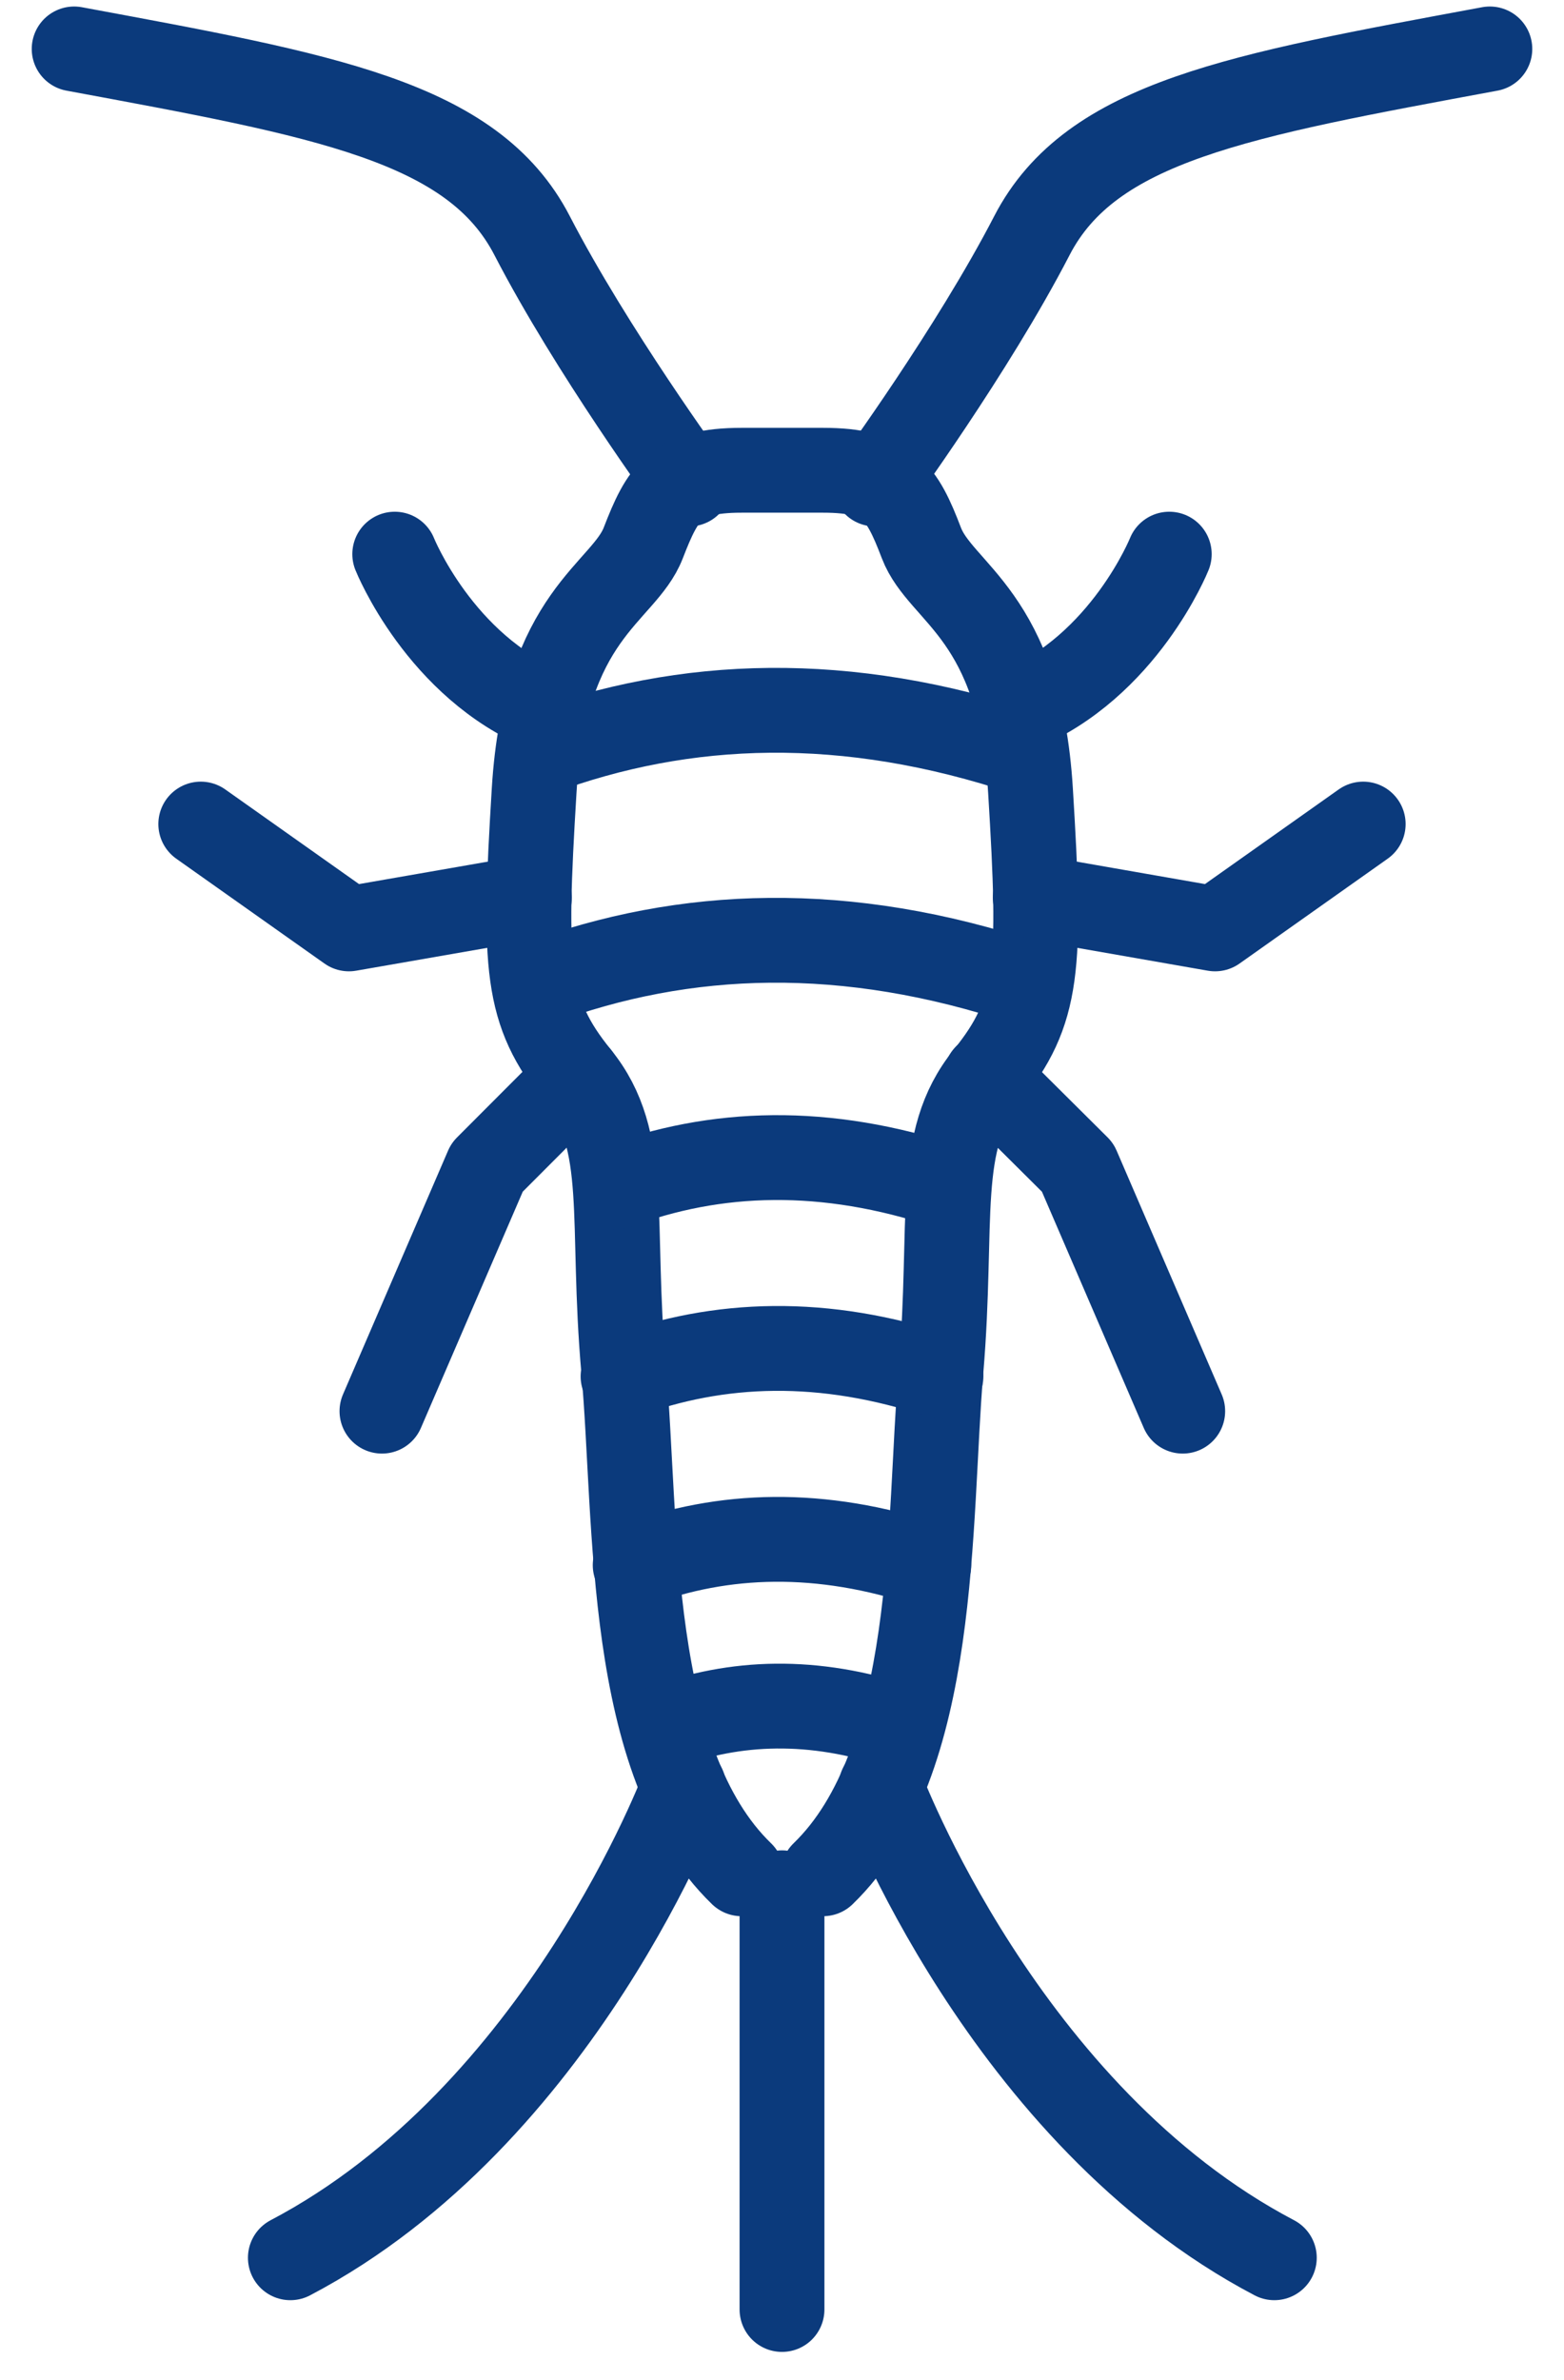 <?xml version="1.0" encoding="UTF-8"?> <svg xmlns="http://www.w3.org/2000/svg" width="46" height="70" viewBox="0 0 46 70" fill="none"><g id="Layer 1"><g id="Group"><path id="Vector" d="M2.181 1.439C9.55 2.807 13.908 3.559 15.651 6.931C17.394 10.303 20.266 14.235 20.266 14.235" stroke="#0B3A7C" stroke-width="2.495" stroke-linecap="round" stroke-linejoin="round"></path><path id="Vector_2" d="M21.811 55.106C18.404 51.811 18.741 44.739 18.345 40.307C17.949 35.874 18.543 33.562 16.998 31.654C15.453 29.747 15.393 28.456 15.71 23.253C16.027 18.05 18.345 17.452 18.919 15.969C19.494 14.485 19.87 13.83 21.811 13.83H24.208C26.13 13.83 26.526 14.466 27.1 15.969C27.675 17.472 29.992 18.069 30.309 23.253C30.626 28.436 30.567 29.747 29.022 31.654C27.477 33.562 28.051 35.874 27.675 40.307C27.298 44.739 27.615 51.811 24.208 55.106" stroke="#0B3A7C" stroke-width="2.495" stroke-linecap="round" stroke-linejoin="round"></path><path id="Vector_3" d="M20.108 52.544C20.108 52.544 16.503 62.217 8.54 66.399" stroke="#0B3A7C" stroke-width="2.495" stroke-linecap="round" stroke-linejoin="round"></path><path id="Vector_4" d="M16.998 31.654L14.324 34.333L11.234 41.501" stroke="#0B3A7C" stroke-width="2.495" stroke-linecap="round" stroke-linejoin="round"></path><path id="Vector_5" d="M15.572 26.393L10.263 27.318L5.905 24.235" stroke="#0B3A7C" stroke-width="2.495" stroke-linecap="round" stroke-linejoin="round"></path><path id="Vector_6" d="M11.61 16.297C11.61 16.297 12.937 19.611 16.067 20.883" stroke="#0B3A7C" stroke-width="2.495" stroke-linecap="round" stroke-linejoin="round"></path><path id="Vector_7" d="M43.819 1.439C36.45 2.807 32.092 3.559 30.349 6.931C28.606 10.303 25.733 14.234 25.733 14.234" stroke="#0B3A7C" stroke-width="2.495" stroke-linecap="round" stroke-linejoin="round"></path><path id="Vector_8" d="M23 67.92V55.665" stroke="#0B3A7C" stroke-width="2.495" stroke-linecap="round" stroke-linejoin="round"></path><path id="Vector_9" d="M25.912 52.544C25.912 52.544 29.517 62.217 37.48 66.399" stroke="#0B3A7C" stroke-width="2.495" stroke-linecap="round" stroke-linejoin="round"></path><path id="Vector_10" d="M29.002 31.654L31.696 34.333L34.786 41.501" stroke="#0B3A7C" stroke-width="2.495" stroke-linecap="round" stroke-linejoin="round"></path><path id="Vector_11" d="M30.448 26.393L35.737 27.318L40.094 24.235" stroke="#0B3A7C" stroke-width="2.495" stroke-linecap="round" stroke-linejoin="round"></path><path id="Vector_12" d="M34.39 16.297C34.39 16.297 33.063 19.611 29.933 20.883" stroke="#0B3A7C" stroke-width="2.495" stroke-linecap="round" stroke-linejoin="round"></path><path id="Vector_13" d="M15.829 22.155C20.147 20.555 24.882 20.382 30.19 22.155" stroke="#0B3A7C" stroke-width="2.495" stroke-linecap="round" stroke-linejoin="round"></path><path id="Vector_14" d="M15.829 28.918C20.147 27.319 24.882 27.145 30.19 28.918" stroke="#0B3A7C" stroke-width="2.495" stroke-linecap="round" stroke-linejoin="round"></path><path id="Vector_15" d="M18.107 34.911C21.039 33.813 24.268 33.697 27.893 34.911" stroke="#0B3A7C" stroke-width="2.495" stroke-linecap="round" stroke-linejoin="round"></path><path id="Vector_16" d="M18.325 40.48C21.138 39.44 24.228 39.324 27.675 40.48" stroke="#0B3A7C" stroke-width="2.495" stroke-linecap="round" stroke-linejoin="round"></path><path id="Vector_17" d="M18.682 46.03C21.277 45.066 24.129 44.97 27.318 46.03" stroke="#0B3A7C" stroke-width="2.495" stroke-linecap="round" stroke-linejoin="round"></path><path id="Vector_18" d="M19.533 50.789C21.613 50.019 23.911 49.922 26.486 50.789" stroke="#0B3A7C" stroke-width="2.495" stroke-linecap="round" stroke-linejoin="round"></path></g></g></svg> 